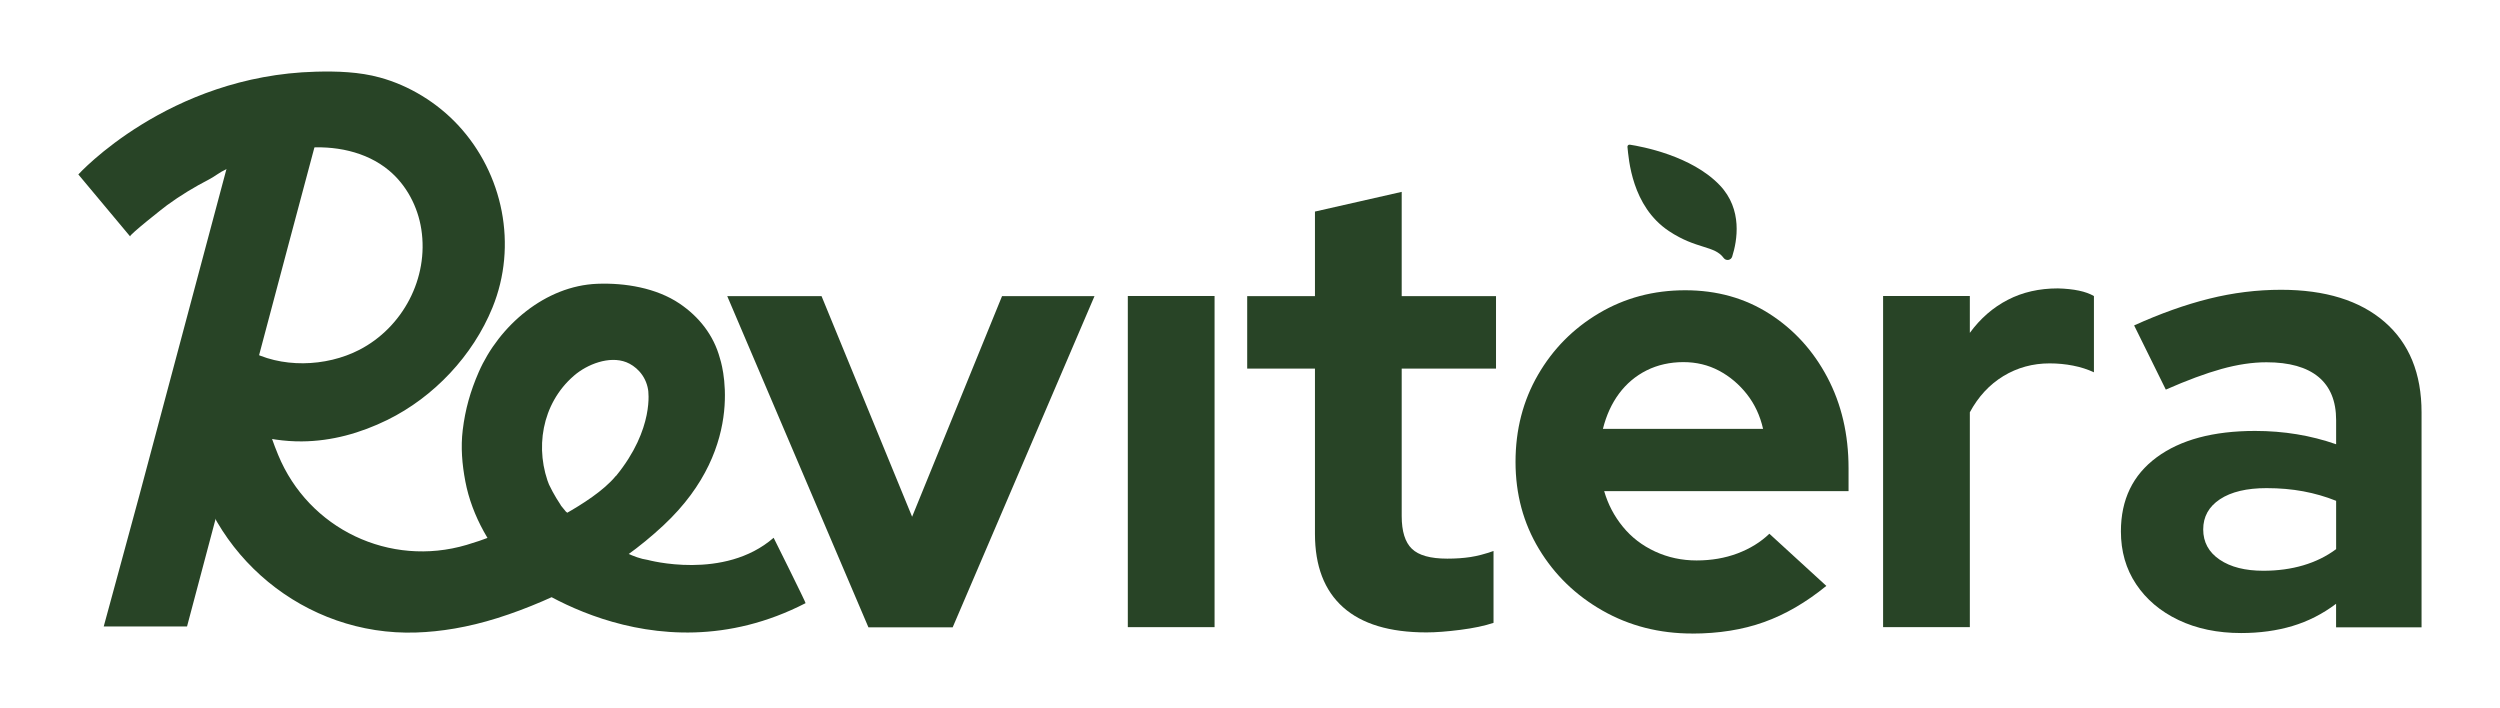 <?xml version="1.0" encoding="UTF-8"?> <svg xmlns="http://www.w3.org/2000/svg" width="734" height="208" viewBox="0 0 734 208" fill="none"><path d="M331.126 184.131V86.905H356.595V184.131H331.126Z" fill="#284426"></path><path d="M496.829 186.002C487.169 186.002 478.395 183.757 470.522 179.282C462.648 174.807 456.42 168.774 451.839 161.181C447.258 153.588 444.959 145.075 444.959 135.611C444.959 126.148 447.165 117.635 451.56 110.042C455.955 102.449 461.934 96.416 469.497 91.941C477.06 87.466 485.477 85.221 494.779 85.221C504.081 85.221 512.312 87.529 519.502 92.128C526.693 96.727 532.361 102.948 536.508 110.791C540.654 118.633 542.735 127.52 542.735 137.482V144.202H470.987C472.106 148.053 473.923 151.546 476.469 154.648C479.001 157.766 482.169 160.183 485.943 161.929C489.716 163.675 493.785 164.548 498.118 164.548C502.451 164.548 506.457 163.862 510.107 162.49C513.756 161.118 516.893 159.201 519.487 156.706L536.212 172.017C530.265 176.865 524.161 180.42 517.903 182.65C511.644 184.895 504.609 186.017 496.798 186.017L496.829 186.002ZM470.615 125.914H517.639C516.769 122.063 515.185 118.664 512.902 115.748C510.604 112.833 507.886 110.525 504.718 108.842C501.55 107.158 498.056 106.316 494.22 106.316C490.384 106.316 486.657 107.127 483.442 108.748C480.212 110.37 477.525 112.646 475.351 115.561C473.177 118.493 471.609 121.938 470.615 125.914Z" fill="#284426"></path><path d="M254.968 184.178L213.519 86.952H241.209L267.796 151.717L294.196 86.952H321.342L279.707 184.178H254.968Z" fill="#284426"></path><path d="M418.792 185.674C408.014 185.674 399.861 183.211 394.348 178.3C388.835 173.389 386.071 166.201 386.071 156.737V108.218H366.177V86.936H386.071V62.115L411.539 56.331V86.936H439.229V108.218H411.539V151.514C411.539 155.989 412.533 159.201 414.521 161.118C416.509 163.052 419.972 164.018 424.926 164.018C427.395 164.018 429.663 163.862 431.713 163.551C433.763 163.239 436.014 162.646 438.499 161.773V182.868C435.89 183.741 432.644 184.427 428.746 184.926C424.848 185.425 421.525 185.674 418.807 185.674H418.792Z" fill="#284426"></path><path d="M658.012 185.861C651.071 185.861 644.936 184.583 639.61 182.042C634.283 179.5 630.137 175.977 627.155 171.502C624.173 167.027 622.698 161.867 622.698 156.02C622.698 146.681 626.192 139.447 633.196 134.271C640.2 129.11 649.828 126.522 662.097 126.522C670.529 126.522 678.45 127.832 685.888 130.435V123.341C685.888 117.744 684.149 113.519 680.686 110.65C677.223 107.797 672.129 106.363 665.436 106.363C661.351 106.363 656.941 107.017 652.235 108.327C647.53 109.637 642.079 111.664 635.883 114.392L626.58 95.543C634.267 92.066 641.597 89.446 648.601 87.7C655.605 85.954 662.64 85.081 669.706 85.081C682.72 85.081 692.846 88.23 700.098 94.498C707.351 100.781 710.969 109.652 710.969 121.096V184.178H685.873V177.271C681.913 180.264 677.627 182.431 673.045 183.803C668.464 185.175 663.432 185.861 657.981 185.861H658.012ZM646.862 155.443C646.862 159.17 648.477 162.132 651.692 164.315C654.906 166.497 659.193 167.573 664.519 167.573C668.728 167.573 672.642 167.043 676.229 165.983C679.816 164.923 683.046 163.348 685.888 161.228V147.04C682.782 145.792 679.568 144.873 676.229 144.249C672.874 143.625 669.287 143.313 665.451 143.313C659.628 143.313 655.077 144.405 651.785 146.572C648.493 148.755 646.862 151.701 646.862 155.443Z" fill="#284426"></path><path d="M180.814 139.728C177.242 144.093 170.828 148.116 165.936 150.891C162.147 153.027 156.634 152.232 152.767 153.869C147.098 156.582 141.818 158.562 137.004 159.98C114.455 166.653 90.632 155.35 81.656 133.538C78.861 126.756 77.634 121.533 77.634 121.533L78.053 124.636C77.494 120.332 77.075 115.92 77.214 111.57L59.681 121.673C68.533 126.569 78.426 129.656 88.598 129.593C97.419 129.531 105.836 127.161 113.725 123.295C127.391 116.575 138.837 104.414 144.583 90.32C152.021 72.094 147.766 50.983 134.457 36.702C128.338 30.138 120.154 25.102 111.504 22.748C105.494 21.095 98.941 20.877 92.713 21.049C49.354 22.187 23 51.217 23 51.217L38.204 69.412C37.862 69.007 48.065 60.962 49.028 60.26C52.957 57.391 57.103 54.881 61.421 52.652C63.129 51.763 64.527 50.547 66.266 49.767C68.689 48.676 71.282 47.834 73.798 46.992C78.845 45.293 84.016 43.936 89.328 43.437C98.102 42.627 107.435 44.404 114.206 50.048C119.347 54.336 122.67 60.666 123.695 67.292C125.931 81.651 118.275 96.12 105.494 102.715C95.679 107.766 82.386 108.203 72.633 102.637C70.537 101.436 69.248 100.22 66.67 100.002C64.511 99.815 62.321 100.267 60.38 101.249C56.513 103.229 54.075 107.236 53.935 111.586C53.733 117.931 54.603 124.402 55.612 130.622C55.628 130.732 55.644 130.856 55.675 130.965C61.032 163.223 89.623 186.781 122.173 185.706C129.41 185.472 137.361 184.193 145.996 181.48C154.956 178.674 163.622 174.807 171.977 170.489C180.223 166.217 187.957 160.62 194.775 154.258C220.166 130.591 211.361 105.178 211.361 105.178C209.544 98.427 205.242 93.001 199.527 89.135C192.694 84.52 183.469 83.007 175.378 83.319C160.097 83.896 146.524 95.589 140.545 109.263C138.091 114.891 136.6 120.161 135.855 126.257C135.249 131.308 135.669 136.313 136.616 141.302C138.542 151.53 144.194 161.212 151.369 168.633C151.369 168.633 190.892 200.579 236.519 177.084C236.674 177.006 227.139 157.891 227.139 157.891C212.603 170.551 190.178 164.393 190.178 164.393C185.985 163.8 181.963 161.228 178.049 159.622L166.138 150.205C164.212 147.897 164.849 148.615 164.492 148.069C162.861 145.637 161.479 143.064 160.345 140.367L161.526 143.158C156.805 131.932 159.041 118.524 168.436 110.37L168.561 110.261C172.35 106.986 178.857 104.383 183.888 106.347C186.389 107.329 189.572 109.964 190.287 114.455C190.287 114.455 192.275 125.789 180.86 139.743L180.814 139.728Z" fill="#284426"></path><path d="M85.135 25.305C79.016 23.902 72.493 27.145 70.801 33.475C60.831 70.815 50.876 108.14 40.906 145.481C38.25 155.412 33.343 173.217 30.454 183.928H54.914C64.728 147.133 75.025 108.015 84.84 71.267C87.65 60.743 90.461 50.219 93.272 39.695C94.841 33.786 91.3 26.724 85.135 25.305Z" fill="#284426"></path><path d="M552.876 184.131V86.905H578.345V97.725C581.435 93.5 585.162 90.257 589.495 88.028C593.828 85.782 598.72 84.675 604.186 84.675C608.892 84.8 612.433 85.549 614.778 86.921V109.309C612.914 108.436 610.88 107.781 608.643 107.345C606.407 106.908 604.124 106.69 601.764 106.69C596.81 106.69 592.29 107.937 588.191 110.416C584.106 112.911 580.814 116.45 578.345 121.049V184.131H552.876Z" fill="#284426"></path><path d="M478.488 42.486C478.116 42.424 477.789 42.736 477.82 43.125C478.193 46.618 479.047 60.572 490.011 67.853C498.071 73.216 503.367 72.031 506.069 75.742C506.752 76.677 508.228 76.459 508.569 75.337C510.045 70.69 511.691 61.492 504.935 54.398C496.643 45.682 481.92 43.001 478.488 42.471V42.486Z" fill="#284426"></path></svg> 